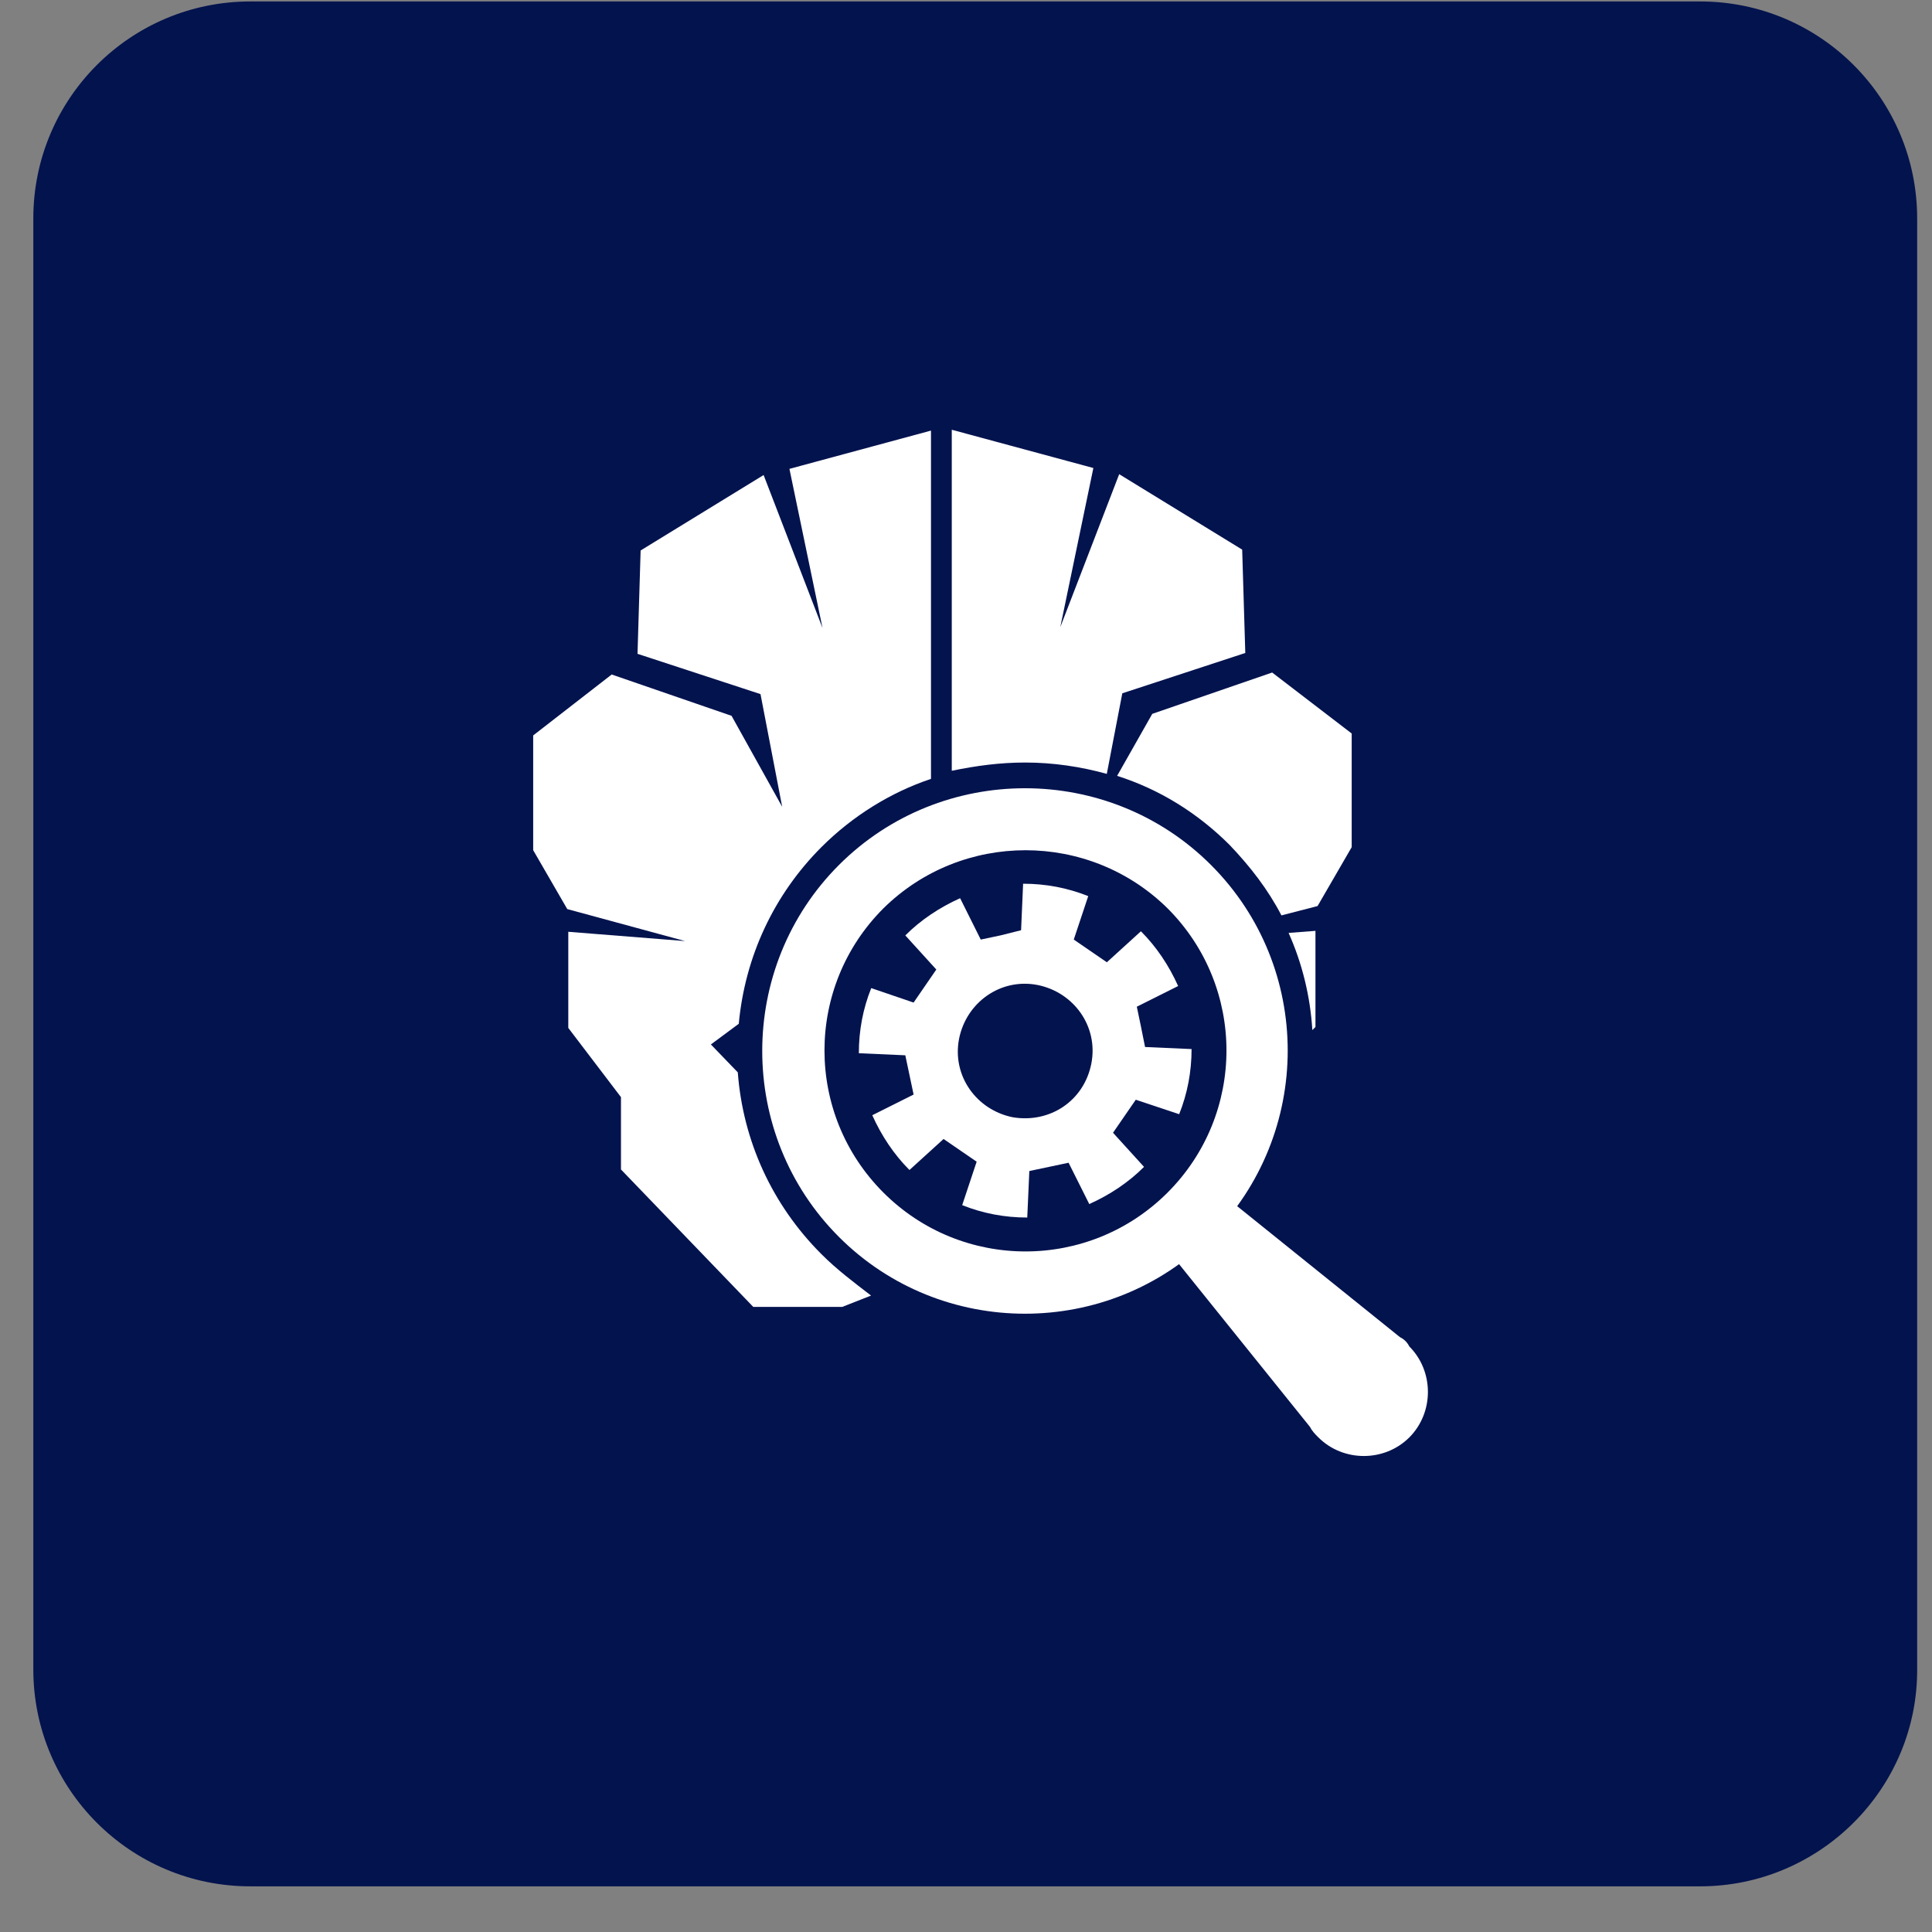 <svg width="41" height="41" viewBox="0 0 41 41" fill="none" xmlns="http://www.w3.org/2000/svg">
<rect x="0" y="0" width="41" height="41" fill="#808080" stroke="none"/>
<g clip-path="url(#clip0_2535_5644)">
<path d="M36.08 40.031H5.312C2.768 40.031 0.707 37.97 0.707 35.426V4.636C0.707 2.092 2.768 0.031 5.312 0.031H36.08C38.624 0.031 40.685 2.092 40.685 4.636V35.404C40.707 37.948 38.624 40.031 36.08 40.031Z" fill="#03134E"/>
<path d="M24.212 21.781L24.125 21.364L25.002 20.925C24.805 20.487 24.541 20.092 24.212 19.763L23.489 20.421L23.138 20.18L22.787 19.939L23.094 19.017C22.655 18.842 22.195 18.754 21.712 18.754L21.669 19.741L21.23 19.851L20.813 19.939L20.375 19.061C19.936 19.259 19.541 19.522 19.212 19.851L19.87 20.575L19.629 20.925L19.388 21.276L18.489 20.969C18.313 21.408 18.226 21.868 18.226 22.351L19.212 22.395L19.3 22.811L19.388 23.228L18.511 23.667C18.708 24.105 18.971 24.5 19.3 24.829L20.024 24.171L20.375 24.412L20.726 24.653L20.419 25.575C20.857 25.75 21.318 25.838 21.8 25.838L21.844 24.851L22.261 24.763L22.677 24.675L23.116 25.552C23.555 25.355 23.949 25.092 24.278 24.763L23.62 24.039L23.861 23.689L24.103 23.338L25.024 23.645C25.199 23.206 25.287 22.745 25.287 22.263L24.3 22.219L24.212 21.781ZM21.493 23.71C20.726 23.557 20.199 22.833 20.353 22.044C20.506 21.276 21.23 20.75 22.019 20.903C22.787 21.057 23.313 21.781 23.16 22.57C23.006 23.36 22.283 23.842 21.493 23.71Z" fill="white"/>
<path d="M21.756 16.182C22.348 16.182 22.94 16.27 23.488 16.423L23.817 14.713L26.427 13.857L26.361 11.664L23.751 10.063L22.501 13.309L23.203 9.932L20.198 9.12V16.357C20.725 16.248 21.229 16.182 21.756 16.182Z" fill="white"/>
<path d="M26.997 14.272L24.453 15.149L23.707 16.465C24.606 16.75 25.418 17.255 26.097 17.934C26.536 18.395 26.909 18.877 27.194 19.426L27.961 19.228L28.685 17.978V15.566L26.997 14.272Z" fill="white"/>
<path d="M27.85 21.86L27.916 21.794V19.754L27.346 19.798C27.631 20.434 27.806 21.136 27.85 21.86Z" fill="white"/>
<path d="M17.433 26.616C16.38 25.564 15.766 24.204 15.657 22.757L15.086 22.165L15.678 21.726C15.81 20.3 16.424 18.985 17.433 17.976C18.091 17.318 18.902 16.814 19.757 16.529V9.138L16.753 9.95L17.455 13.327L16.205 10.081L13.595 11.682L13.529 13.875L16.139 14.73L16.599 17.121L15.525 15.191L12.981 14.314L11.315 15.607V18.042L12.038 19.292L14.538 19.971L12.06 19.774V21.814L13.178 23.283V24.818L15.986 27.735H17.872L18.485 27.494C18.113 27.208 17.762 26.945 17.433 26.616Z" fill="white"/>
<path d="M25.699 26.25C23.528 28.422 19.975 28.422 17.804 26.25C15.633 24.079 15.633 20.527 17.804 18.356C19.975 16.185 23.528 16.185 25.699 18.356C27.87 20.527 27.87 24.058 25.699 26.25ZM18.747 19.277C17.08 20.944 17.08 23.641 18.747 25.308C20.414 26.974 23.111 26.974 24.778 25.308C26.444 23.641 26.444 20.944 24.778 19.277C23.111 17.632 20.414 17.632 18.747 19.277Z" fill="white"/>
<path d="M29.71 28.377L25.785 25.219L25.215 25.789L24.645 26.359L27.802 30.284C27.846 30.372 27.912 30.438 27.978 30.504C28.504 31.03 29.381 31.03 29.908 30.504C30.434 29.977 30.434 29.1 29.908 28.574C29.864 28.486 29.798 28.42 29.71 28.377Z" fill="white"/>
</g>
<defs>
<clipPath id="clip0_2535_5644">
<rect width="40" height="40" fill="white" transform="translate(0.707 0.031)"/>
</clipPath>
</defs>
</svg>
